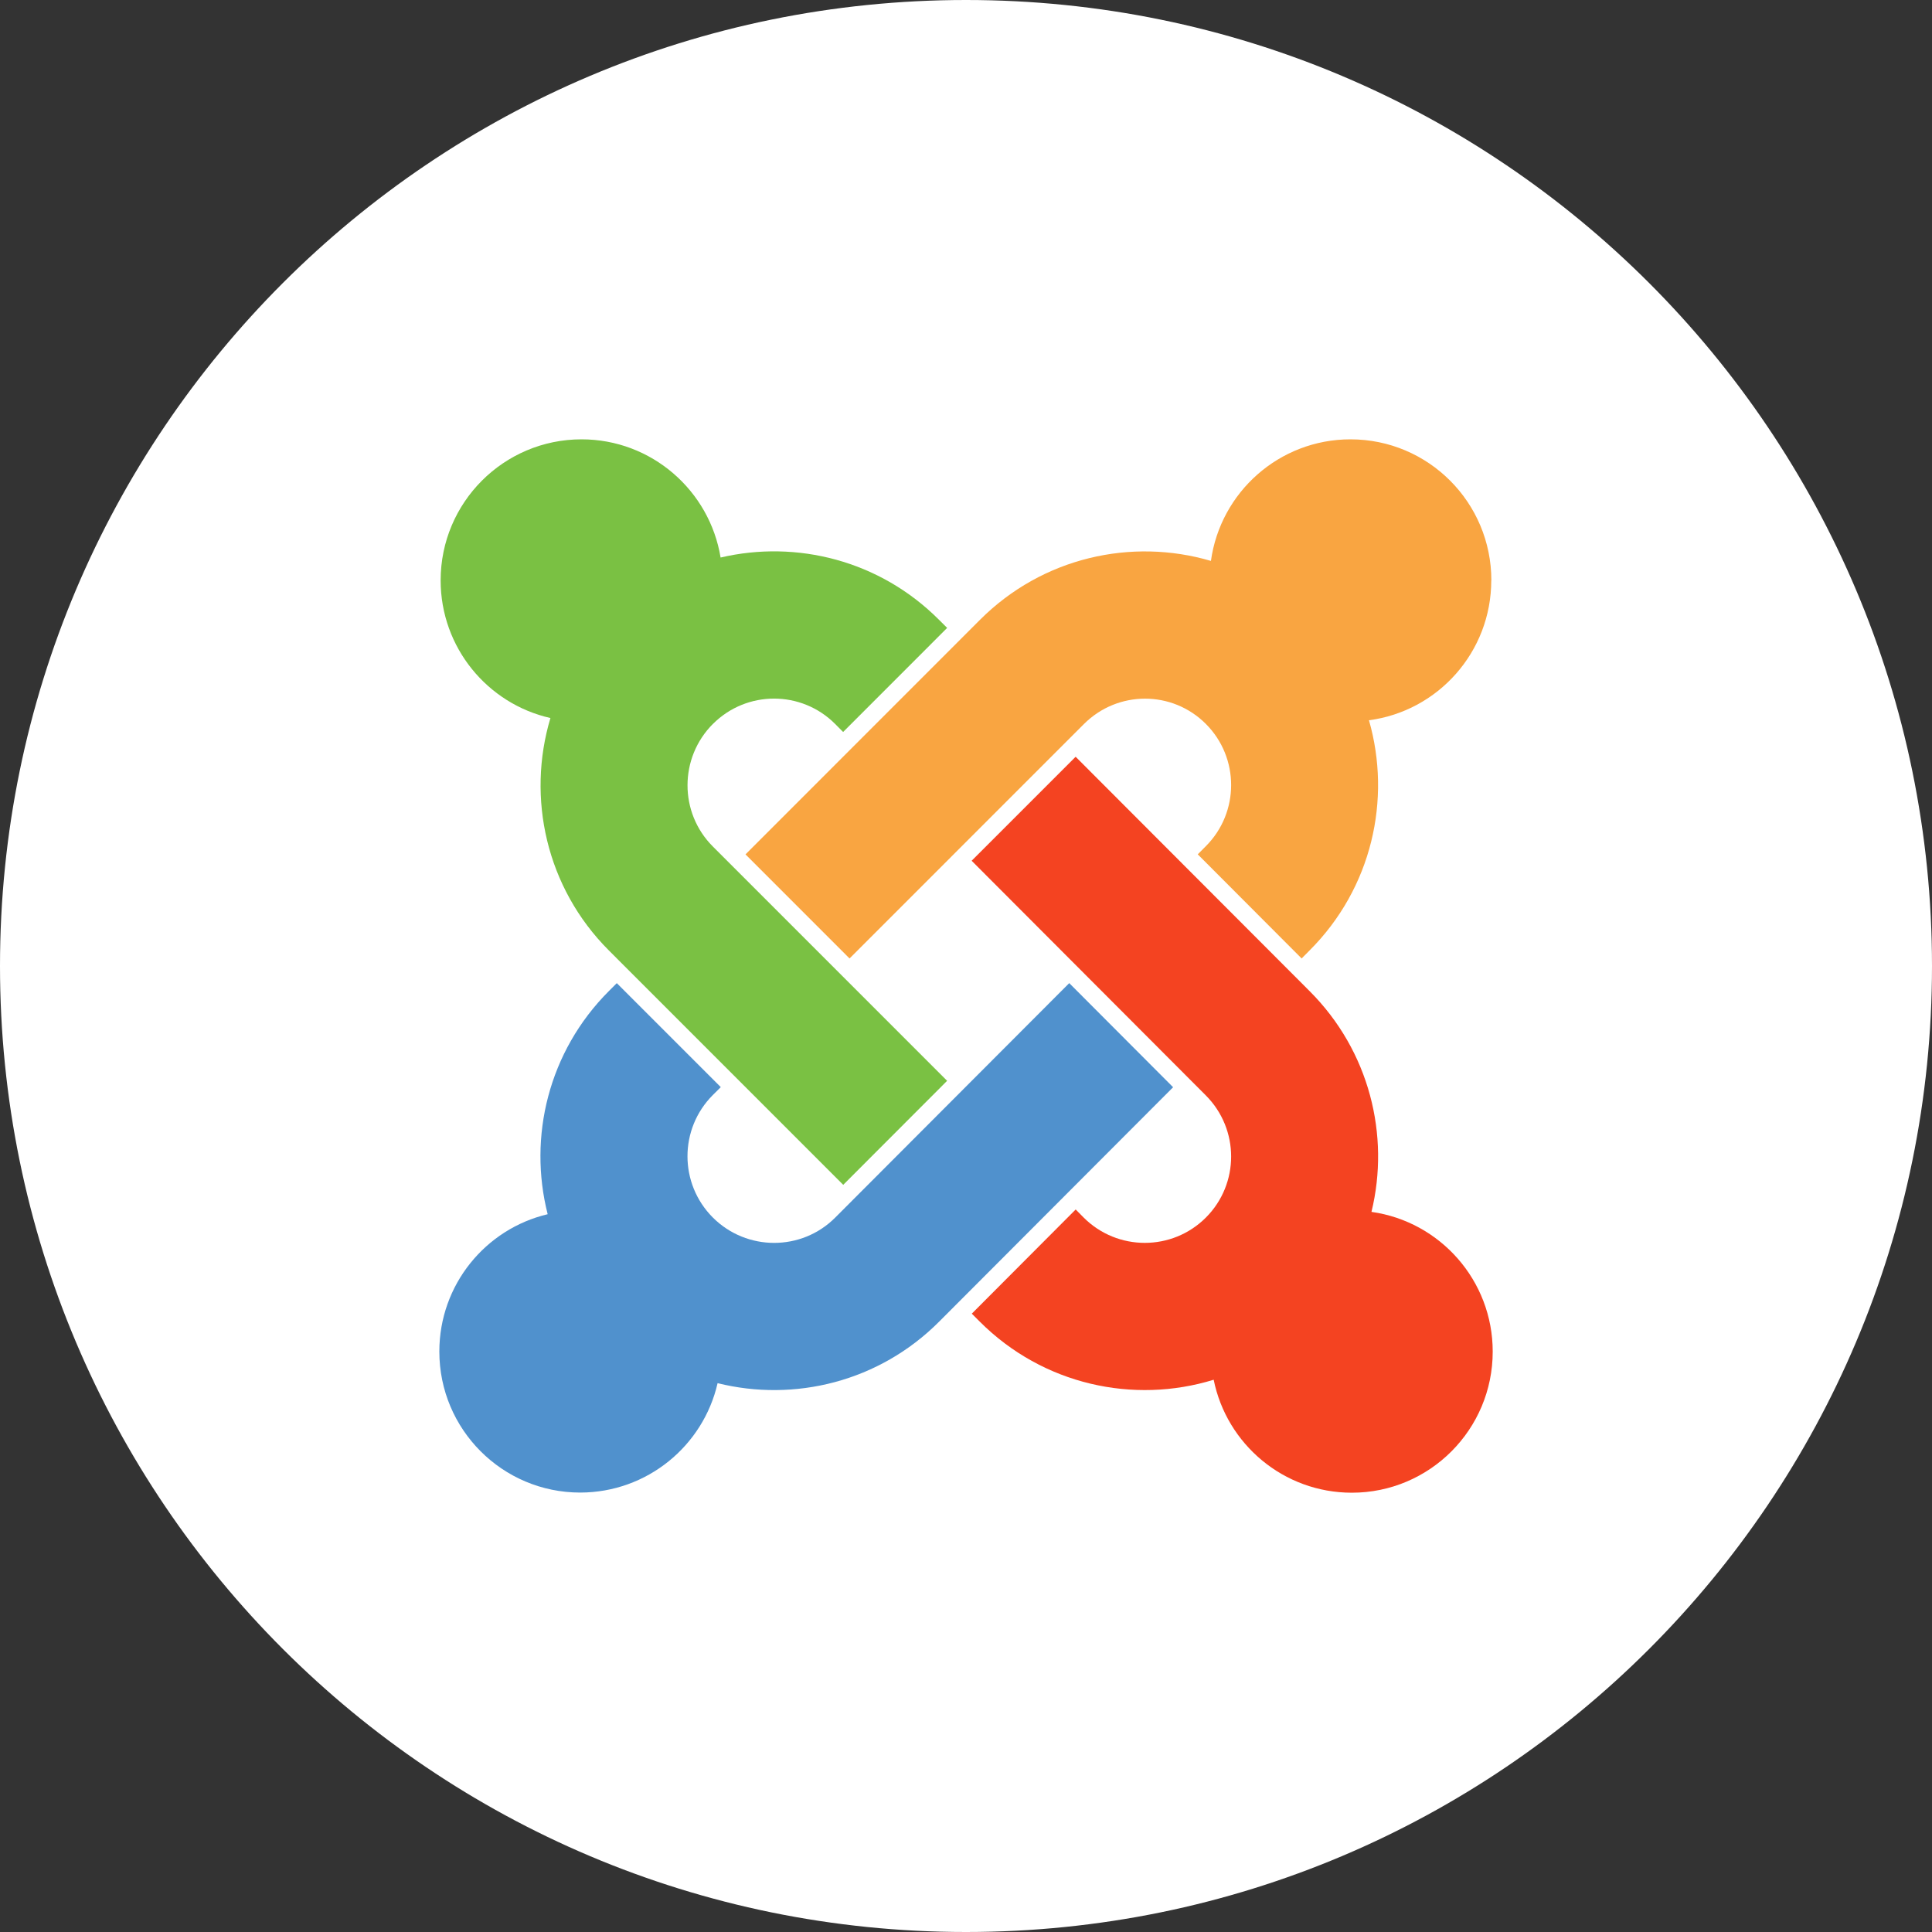 <svg xmlns="http://www.w3.org/2000/svg" width="40" height="40" viewBox="0 0 40 40" fill="none"><rect x="0" y="0" width="40" height="40" fill="#333333" stroke="none"/><g id="Joomla" clip-path="url(#clip0_1334_512)"><g id="Layer 1"><path id="Vector" d="M20 40C31.046 40 40 31.046 40 20C40 8.954 31.046 0 20 0C8.954 0 0 8.954 0 20C0 31.046 8.954 40 20 40Z" fill="white"></path><g id="Group"><path id="Vector_2" fill-rule="evenodd" clip-rule="evenodd" d="M22.137 20.355L17.292 25.209C16.596 25.907 15.46 25.908 14.758 25.207C14.059 24.506 14.059 23.373 14.757 22.673L14.923 22.508L12.77 20.355L12.606 20.519C11.354 21.772 10.932 23.539 11.339 25.139C10.053 25.443 9.096 26.599 9.096 27.982C9.096 29.595 10.402 30.902 12.013 30.902C13.399 30.9 14.56 29.934 14.857 28.637C16.448 29.032 18.2 28.61 19.443 27.364L24.288 22.51L22.137 20.354L22.137 20.355H22.137Z" fill="#5091CD"></path><path id="Vector_3" fill-rule="evenodd" clip-rule="evenodd" d="M28.395 25.09C28.781 23.505 28.353 21.76 27.116 20.522L22.27 15.668L20.117 17.821L24.963 22.677C25.665 23.38 25.663 24.51 24.967 25.208C24.268 25.907 23.135 25.907 22.436 25.208L22.271 25.041L20.12 27.198L20.285 27.363C21.596 28.674 23.472 29.076 25.128 28.566C25.397 29.9 26.575 30.905 27.988 30.905C29.598 30.905 30.905 29.598 30.905 27.983C30.905 26.51 29.815 25.291 28.397 25.091L28.396 25.09H28.395Z" fill="#F44321"></path><path id="Vector_4" fill-rule="evenodd" clip-rule="evenodd" d="M30.877 12.017C30.877 10.402 29.572 9.096 27.96 9.096C26.486 9.096 25.267 10.191 25.071 11.613C23.43 11.13 21.583 11.537 20.287 12.835L15.435 17.689L17.589 19.844L22.44 14.992C23.142 14.289 24.271 14.291 24.966 14.988C25.664 15.687 25.664 16.822 24.964 17.521L24.798 17.688L26.949 19.844L27.116 19.675C28.404 18.386 28.813 16.55 28.343 14.912C29.772 14.724 30.875 13.499 30.875 12.017H30.877Z" fill="#F9A541"></path><path id="Vector_5" fill-rule="evenodd" clip-rule="evenodd" d="M14.761 14.988C15.46 14.289 16.592 14.289 17.29 14.988L17.456 15.155L19.61 13L19.442 12.833C18.216 11.603 16.493 11.174 14.919 11.543C14.692 10.156 13.49 9.096 12.04 9.096C10.429 9.096 9.123 10.404 9.123 12.016C9.123 13.407 10.094 14.572 11.396 14.866C10.902 16.515 11.305 18.377 12.606 19.678L17.458 24.531L19.609 22.377L14.757 17.524C14.06 16.827 14.059 15.689 14.761 14.987V14.988H14.761Z" fill="#7AC143"></path></g></g></g><defs><clipPath id="clip0_1334_512"><rect width="40" height="40" fill="white"></rect></clipPath></defs></svg>